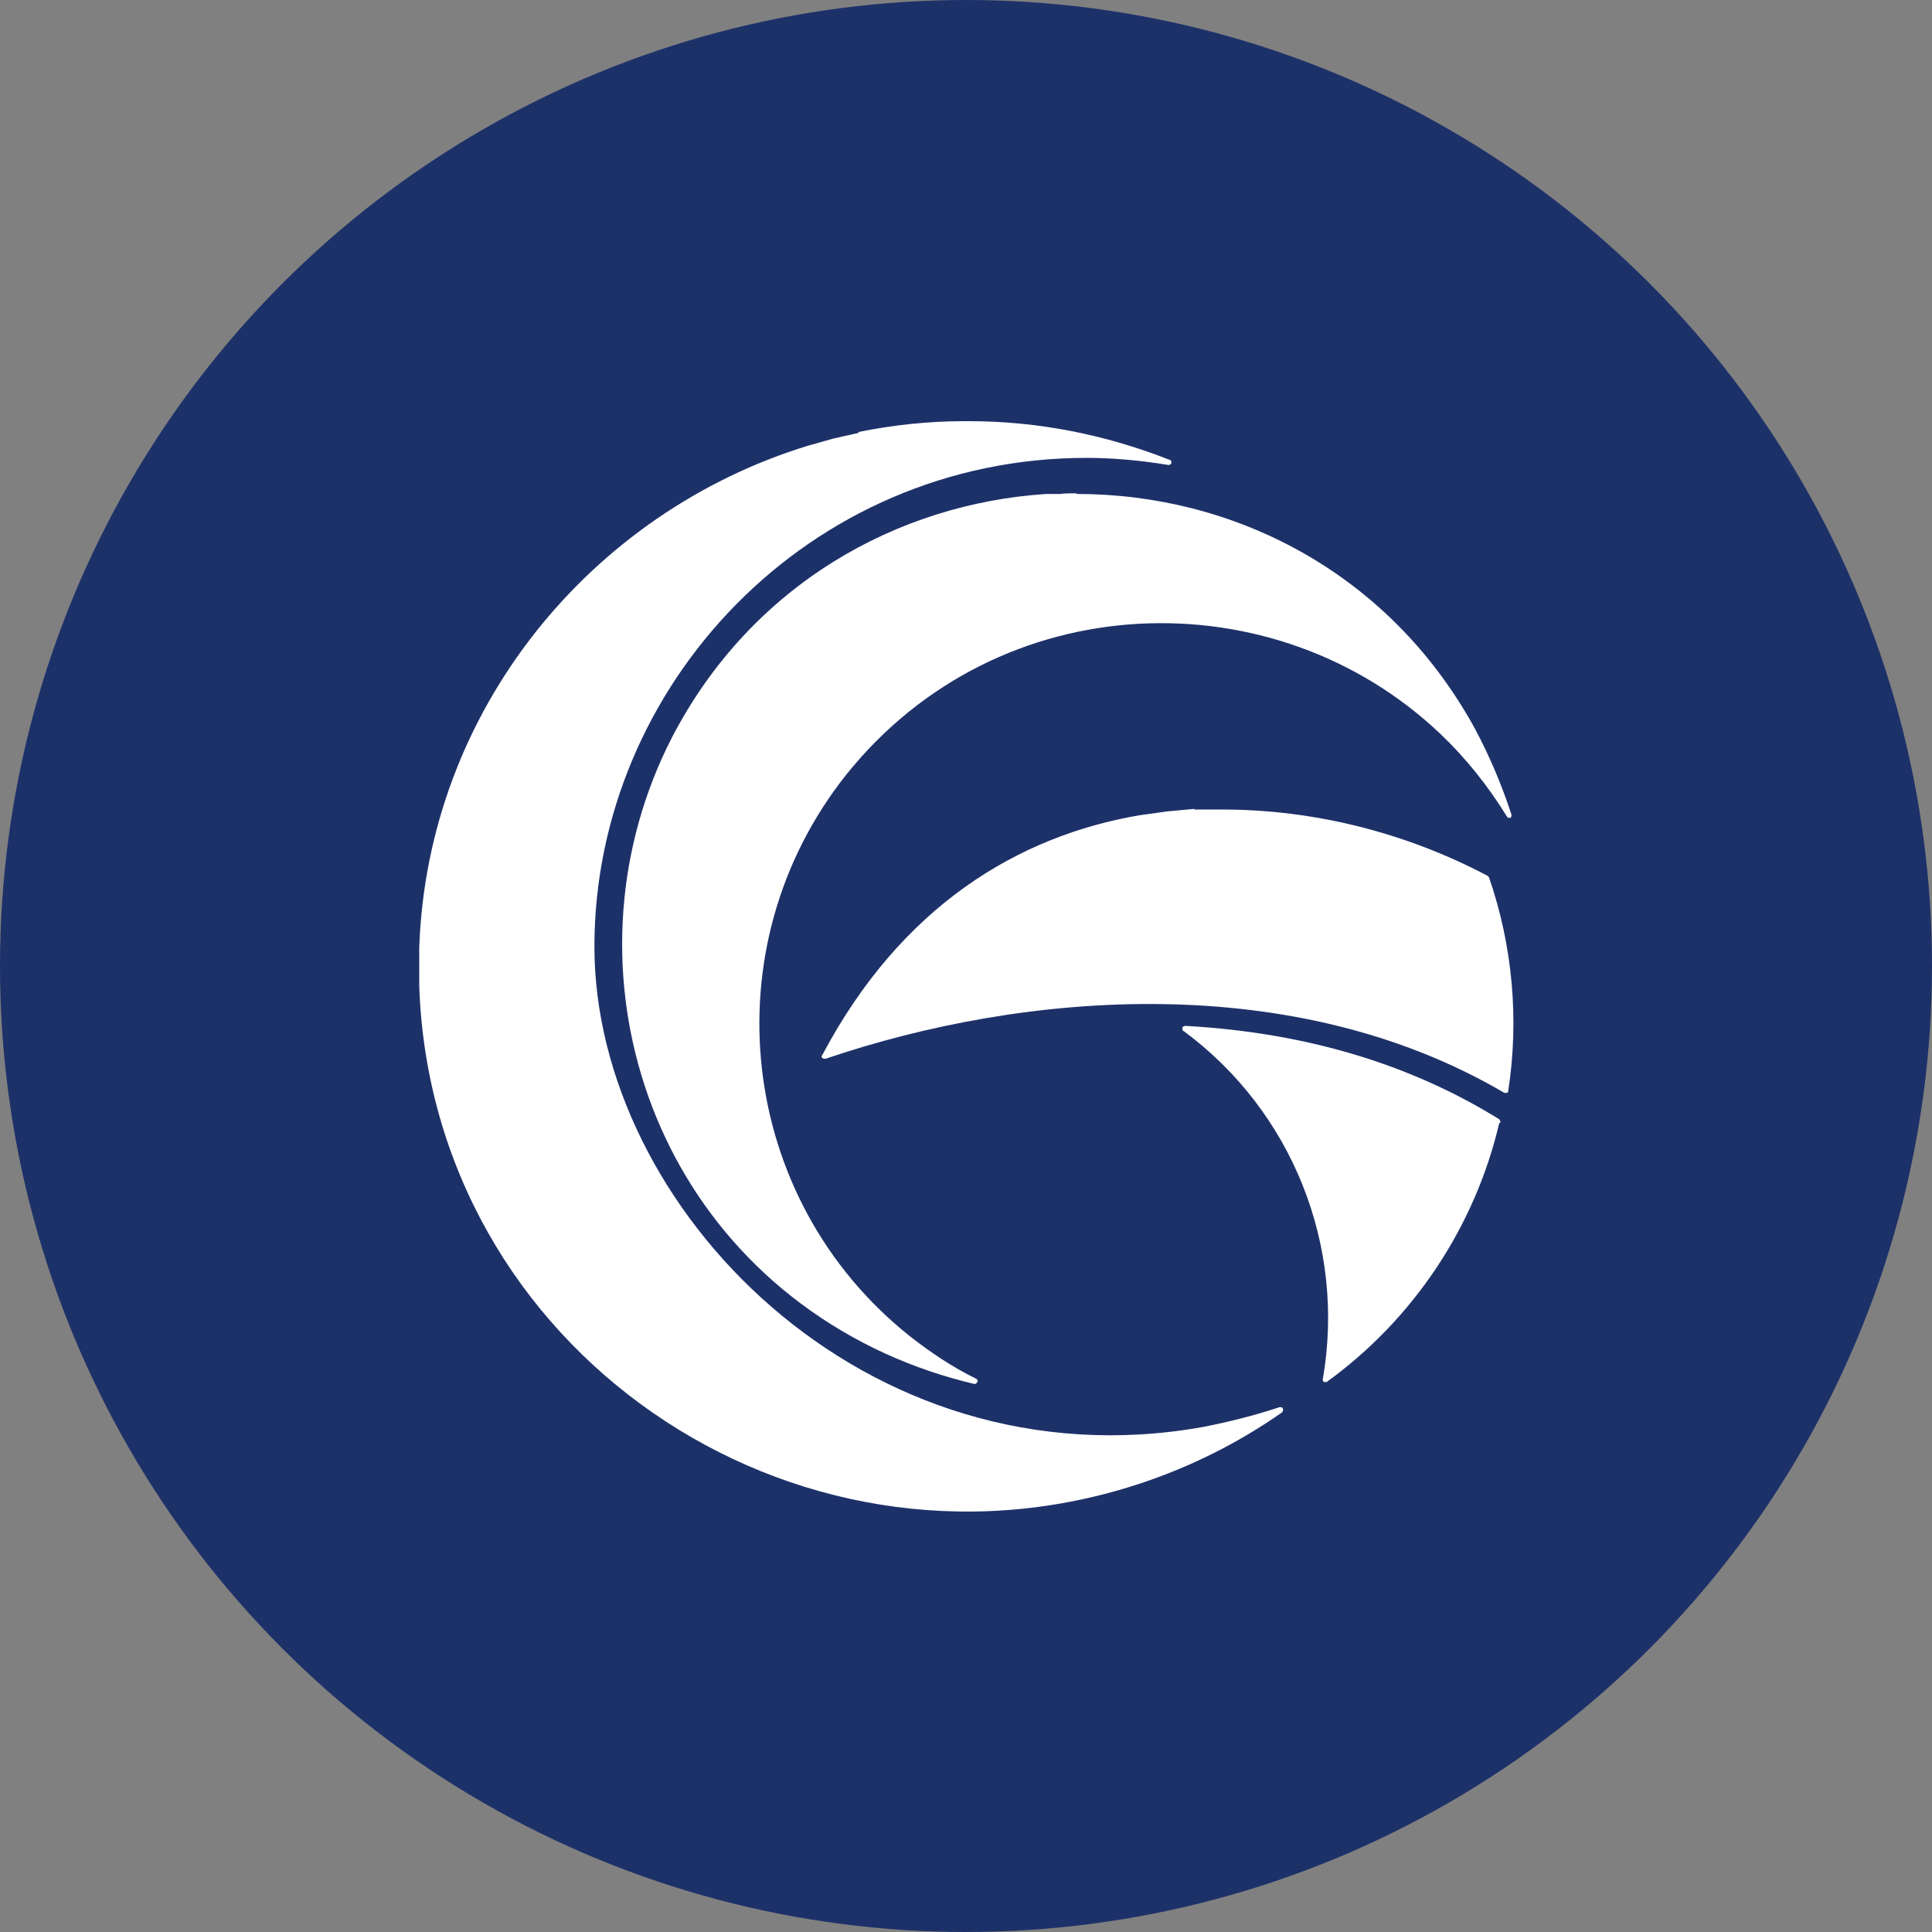 <?xml version='1.0' encoding='utf-8'?>
<svg xmlns="http://www.w3.org/2000/svg" version="1.1" viewBox="0 0 300 300" width="300" height="300">
  <rect x="0" y="0" width="300" height="300" fill="#808080" stroke="none"/>
  <defs>
    <style>
      .cls-1 {
        fill: #1d3169;
      }

      .cls-2 {
        fill: #fff;
      }
    </style>
  <clipPath id="bz_circular_clip"><circle cx="150.0" cy="150.0" r="150.0" /></clipPath></defs>
  
  <g clip-path="url(#bz_circular_clip)"><g>
    <g id="Layer_1">
      <rect class="cls-1" x="0" width="300" height="300" />
      <g>
        <path id="Path_2" class="cls-2" d="M232.8,174.4c-3.8,16.2-13.4,30.5-26.8,40.2,0,0-.2,0-.2,0,0,0-.2,0-.2,0-.1,0-.2-.2-.2-.4,3.6-20.7-4.7-41.6-21.6-54.1-.2,0-.2-.3-.2-.5,0-.2.3-.3.5-.3,19.8,1.1,35.8,6.5,48.7,14.5.1.1.2.3.2.5h0Z" />
        <path id="Path_3" class="cls-2" d="M185.4,125.7h4.3c14.4,0,28.6,3.6,41.3,10.3l.2.2c3.7,10.7,4.7,22.1,3,33.2,0,.1-.1.3-.2.3h-.2s-.2,0-.2,0c-32.7-19.2-74.5-15.8-105.4-5.3-.2,0-.3,0-.5-.1-.1-.1-.2-.3,0-.5,12.3-23.2,30.5-34,49.2-37.2l4.3-.6,4.3-.4Z" />
        <path id="Path_4" class="cls-2" d="M133.2,67.1c5.4-1.1,10.9-1.7,16.5-1.7h.8c10.7,0,21.2,2.1,31.1,6,.2,0,.3.2.3.4,0,.2-.2.4-.4.4h-.1c-4.2-.7-8.5-1.1-12.7-1.1-43.2,0-76.4,35.4-76.4,75.9s42,83.9,94.4,74.6c4.1-.8,8.1-1.8,12-3.1.2,0,.4,0,.5.2.1.2,0,.4-.1.6-7,4.9-14.7,8.7-22.8,11.3-53.3,17.1-109.3-21.1-111.2-77.5v-6c1.3-36.9,26.7-67.6,60.4-77.9l3.9-1.1,4-.9Z" />
        <path id="Path_5" class="cls-2" d="M167.2,76.7c24.2,0,48.4,12,61.8,36.4,2.3,4.3,4.2,8.8,5.7,13.4,0,.2,0,.4-.2.5-.2,0-.4,0-.5-.2-2.9-4.7-6.3-9-10.3-12.8-25.7-24.5-68.6-23.3-92.3,6.3-21.3,26.8-16.9,65.9,9.9,87.2,3.2,2.5,6.6,4.8,10.3,6.6.2.1.3.4.1.6,0,0-.2.2-.3.2h-.1c-4.7-1.1-9.4-2.7-13.8-4.7-38-17.4-50.7-61.7-33.1-95.8,12.3-23.6,34.9-36.2,58.1-37.7h2.3c0-.1,2.3-.1,2.3-.1Z" />
      </g>
    </g>
  </g>
</g></svg>